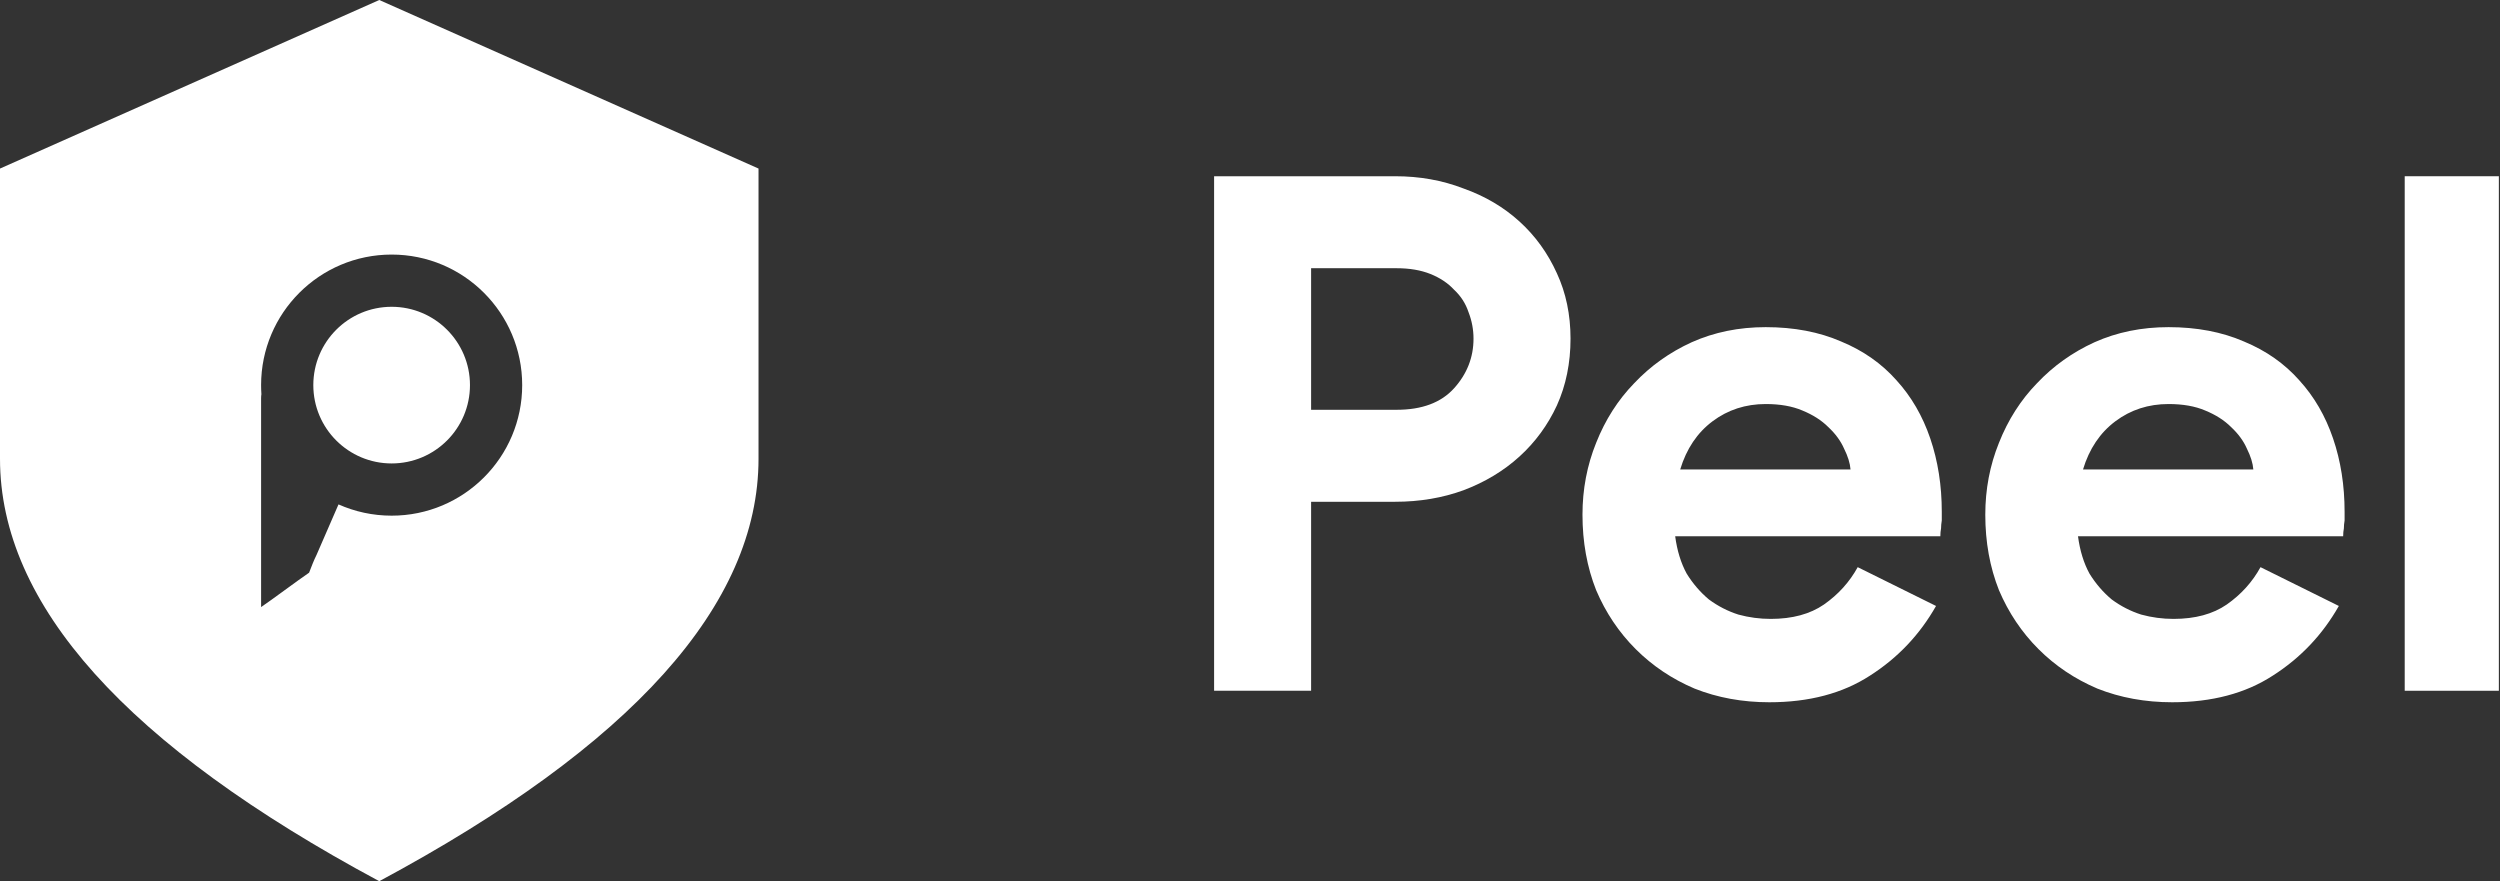 <svg width="383" height="135" viewBox="0 0 383 135" fill="none" xmlns="http://www.w3.org/2000/svg">
<rect x="0" y="0" width="383" height="135" fill="#333333" stroke="none"/>
<path fill-rule="evenodd" clip-rule="evenodd" d="M116.206 25.823L58.103 0L0 25.823V70.272C0 92.637 19.368 114.214 58.103 135C96.838 114.214 116.206 92.637 116.206 70.272V25.823ZM48 59C48 65.627 53.373 71 60 71C66.627 71 72 65.627 72 59C72 52.373 66.627 47 60 47C53.373 47 48 52.373 48 59ZM60 39C48.954 39 40 47.954 40 59C40 59.465 40.016 59.927 40.047 60.384C40.016 60.585 40 60.791 40 61V89L40 93C40.767 92.489 42.188 91.454 43.641 90.396C45.029 89.386 46.447 88.353 47.353 87.735C47.725 86.769 48.094 85.811 48.5 85L51.859 77.274C54.346 78.383 57.101 79 60 79C71.046 79 80 70.046 80 59C80 47.954 71.046 39 60 39Z" fill="white"/>
<path d="M186 105.824V27H213.743C217.486 27 220.972 27.624 224.201 28.872C227.504 30.046 230.366 31.734 232.788 33.936C235.21 36.138 237.118 38.78 238.513 41.862C239.907 44.871 240.605 48.211 240.605 51.88C240.605 55.623 239.907 59.036 238.513 62.119C237.118 65.128 235.21 67.733 232.788 69.935C230.366 72.137 227.504 73.862 224.201 75.109C220.972 76.284 217.486 76.871 213.743 76.871H200.862V105.824H186ZM213.963 62.779C217.853 62.779 220.788 61.678 222.77 59.477C224.752 57.275 225.742 54.743 225.742 51.88C225.742 50.486 225.486 49.128 224.972 47.807C224.531 46.486 223.797 45.348 222.77 44.394C221.816 43.367 220.605 42.559 219.137 41.972C217.669 41.385 215.944 41.092 213.963 41.092H200.862V62.779H213.963Z" fill="white"/>
<path d="M296.601 92.834C294.105 97.237 290.729 100.797 286.472 103.512C282.289 106.228 277.151 107.586 271.06 107.586C266.95 107.586 263.133 106.888 259.611 105.494C256.161 104.026 253.152 102.008 250.583 99.439C248.014 96.87 245.996 93.861 244.528 90.412C243.134 86.889 242.436 83.036 242.436 78.852C242.436 74.963 243.134 71.293 244.528 67.843C245.923 64.32 247.868 61.275 250.363 58.706C252.858 56.064 255.794 53.972 259.17 52.431C262.62 50.889 266.399 50.119 270.509 50.119C274.84 50.119 278.693 50.853 282.069 52.321C285.445 53.715 288.271 55.697 290.546 58.266C292.821 60.761 294.546 63.733 295.72 67.183C296.894 70.632 297.481 74.375 297.481 78.412C297.481 78.926 297.481 79.366 297.481 79.733C297.408 80.173 297.371 80.577 297.371 80.944C297.298 81.311 297.261 81.715 297.261 82.155H256.638C256.932 84.357 257.519 86.265 258.4 87.88C259.354 89.421 260.491 90.742 261.812 91.843C263.207 92.87 264.711 93.641 266.326 94.155C267.941 94.595 269.592 94.815 271.28 94.815C274.583 94.815 277.298 94.081 279.427 92.614C281.628 91.072 283.353 89.164 284.601 86.889L296.601 92.834ZM283.5 71.917C283.427 70.963 283.096 69.898 282.509 68.724C281.995 67.55 281.188 66.449 280.087 65.421C279.06 64.394 277.739 63.55 276.124 62.889C274.583 62.229 272.711 61.898 270.509 61.898C267.427 61.898 264.711 62.779 262.363 64.541C260.014 66.302 258.363 68.761 257.409 71.917H283.5Z" fill="white"/>
<path d="M358.311 92.834C355.816 97.237 352.44 100.797 348.183 103.512C343.999 106.228 338.862 107.586 332.77 107.586C328.66 107.586 324.844 106.888 321.321 105.494C317.872 104.026 314.862 102.008 312.294 99.439C309.725 96.87 307.707 93.861 306.239 90.412C304.844 86.889 304.147 83.036 304.147 78.852C304.147 74.963 304.844 71.293 306.239 67.843C307.633 64.32 309.578 61.275 312.073 58.706C314.569 56.064 317.505 53.972 320.881 52.431C324.33 50.889 328.11 50.119 332.22 50.119C336.55 50.119 340.403 50.853 343.779 52.321C347.155 53.715 349.981 55.697 352.256 58.266C354.531 60.761 356.256 63.733 357.43 67.183C358.605 70.632 359.192 74.375 359.192 78.412C359.192 78.926 359.192 79.366 359.192 79.733C359.118 80.173 359.082 80.577 359.082 80.944C359.008 81.311 358.972 81.715 358.972 82.155H318.349C318.642 84.357 319.229 86.265 320.11 87.88C321.064 89.421 322.202 90.742 323.523 91.843C324.917 92.87 326.422 93.641 328.036 94.155C329.651 94.595 331.302 94.815 332.991 94.815C336.293 94.815 339.009 94.081 341.137 92.614C343.339 91.072 345.064 89.164 346.311 86.889L358.311 92.834ZM345.21 71.917C345.137 70.963 344.807 69.898 344.22 68.724C343.706 67.55 342.899 66.449 341.798 65.421C340.77 64.394 339.449 63.55 337.834 62.889C336.293 62.229 334.422 61.898 332.22 61.898C329.137 61.898 326.422 62.779 324.073 64.541C321.725 66.302 320.073 68.761 319.119 71.917H345.21Z" fill="white"/>
<path d="M368.402 105.824V27H382.824V105.824H368.402Z" fill="white"/>
</svg>
